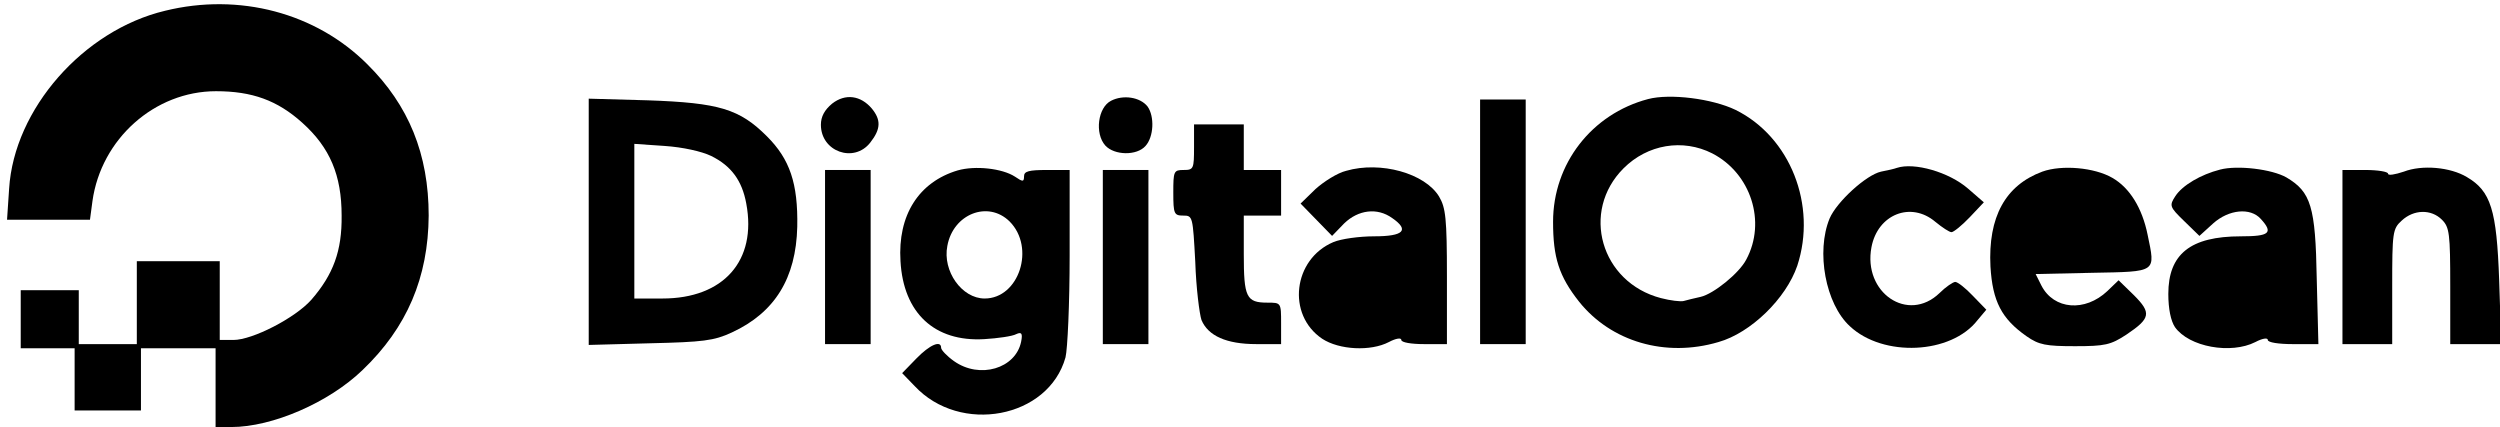 <?xml version="1.0" standalone="no"?>
<!DOCTYPE svg PUBLIC "-//W3C//DTD SVG 20010904//EN"
 "http://www.w3.org/TR/2001/REC-SVG-20010904/DTD/svg10.dtd">
<svg version="1.0" xmlns="http://www.w3.org/2000/svg"
 width="603pt" height="103pt" viewBox="0 0 603 103"
 preserveAspectRatio="xMidYMid meet">
<g transform="translate(0,103) scale(0.1,-0.1)"
fill="#000000" stroke="none">
<path d="M398 1004 c-197 -47 -364 -237 -376 -429 l-5 -75 100 0 100 0 6 45
c21 150 150 265 298 265 87 0 148 -22 208 -76 67 -60 95 -127 95 -224 1 -85
-20 -142 -73 -203 -39 -44 -142 -97 -188 -97 l-33 0 0 95 0 95 -100 0 -100 0
0 -100 0 -100 -70 0 -70 0 0 65 0 65 -70 0 -70 0 0 -70 0 -70 65 0 65 0 0 -75
0 -75 80 0 80 0 0 75 0 75 90 0 90 0 0 -95 0 -95 38 0 c99 0 235 59 316 137
108 103 159 224 160 373 0 148 -48 266 -148 365 -124 124 -309 173 -488 129z"/>
<path d="M2007 780 c-18 -15 -27 -31 -27 -51 0 -65 80 -93 119 -43 26 33 26
55 4 82 -27 32 -64 37 -96 12z"/>
<path d="M2680 787 c-32 -16 -40 -79 -14 -108 22 -24 76 -25 97 -1 20 22 22
71 5 95 -18 23 -59 29 -88 14z"/>
<path d="M3975 791 c-136 -36 -229 -156 -229 -296 0 -86 14 -131 63 -193 77
-96 208 -135 336 -97 78 22 163 105 190 184 48 146 -17 311 -149 376 -56 27
-158 40 -211 26z m155 -131 c93 -48 131 -165 82 -256 -17 -33 -79 -83 -110
-90 -15 -3 -33 -8 -41 -10 -7 -2 -32 1 -55 7 -145 38 -194 209 -90 313 58 58
143 72 214 36z"/>
<path d="M1420 495 l0 -297 148 4 c127 3 154 6 197 26 104 48 155 131 158 255
2 105 -18 163 -73 218 -66 66 -115 81 -287 87 l-143 4 0 -297z m295 159 c49
-24 75 -60 85 -115 26 -138 -55 -229 -202 -229 l-68 0 0 186 0 187 73 -5 c44
-3 89 -13 112 -24z"/>
<path d="M3570 495 l0 -295 55 0 55 0 0 295 0 295 -55 0 -55 0 0 -295z"/>
<path d="M2880 675 c0 -52 -1 -55 -25 -55 -24 0 -25 -3 -25 -55 0 -51 2 -55
24 -55 23 0 23 -2 29 -112 2 -62 10 -125 15 -140 16 -38 60 -58 132 -58 l60 0
0 50 c0 50 0 50 -33 50 -51 0 -57 13 -57 117 l0 93 45 0 45 0 0 55 0 55 -45 0
-45 0 0 55 0 55 -60 0 -60 0 0 -55z"/>
<path d="M2310 619 c-94 -28 -145 -108 -138 -219 7 -125 82 -195 202 -188 33
2 68 7 77 12 13 6 16 2 12 -18 -13 -65 -100 -91 -162 -47 -17 12 -31 27 -31
32 0 19 -27 8 -60 -26 l-34 -35 30 -31 c110 -118 323 -78 364 69 5 20 10 130
10 245 l0 207 -55 0 c-43 0 -55 -3 -55 -15 0 -14 -3 -14 -22 -1 -31 20 -96 27
-138 15z m125 -123 c63 -63 23 -186 -60 -186 -55 0 -102 66 -90 127 14 77 98
110 150 59z"/>
<path d="M3247 618 c-21 -5 -54 -26 -74 -44 l-36 -35 38 -39 38 -39 29 30 c34
33 80 39 116 13 42 -29 28 -44 -43 -44 -36 0 -80 -6 -99 -14 -97 -41 -113
-175 -27 -233 41 -27 117 -31 161 -8 17 9 30 11 30 5 0 -6 24 -10 55 -10 l55
0 0 163 c0 141 -3 166 -19 193 -34 56 -141 86 -224 62z"/>
<path d="M4575 625 c-5 -2 -22 -6 -38 -9 -36 -8 -107 -73 -124 -113 -33 -80
-10 -206 49 -260 80 -75 244 -68 308 15 l21 25 -33 34 c-17 18 -36 33 -42 33
-5 0 -23 -12 -38 -27 -76 -73 -185 1 -164 111 15 79 95 111 154 61 17 -14 34
-25 39 -25 5 0 25 16 44 36 l34 36 -38 33 c-46 40 -130 64 -172 50z"/>
<path d="M4926 616 c-89 -33 -131 -109 -125 -229 5 -84 27 -126 87 -168 30
-21 47 -24 117 -24 72 0 86 3 124 28 58 39 61 52 18 95 l-37 36 -27 -26 c-54
-51 -129 -45 -159 13 l-14 28 137 3 c157 3 152 0 133 92 -13 64 -43 113 -85
137 -43 25 -122 32 -169 15z"/>
<path d="M5355 621 c-47 -12 -91 -38 -108 -64 -15 -23 -14 -26 21 -60 l37 -36
33 30 c38 34 90 39 115 11 31 -34 21 -42 -48 -42 -122 0 -175 -43 -175 -139 0
-36 6 -65 16 -80 34 -48 135 -66 194 -36 17 9 30 11 30 5 0 -6 26 -10 61 -10
l61 0 -4 158 c-3 174 -14 209 -73 244 -35 20 -118 30 -160 19z"/>
<path d="M5798 616 c-21 -7 -38 -10 -38 -5 0 5 -25 9 -55 9 l-55 0 0 -210 0
-210 60 0 60 0 0 138 c0 132 1 140 23 160 29 27 71 28 97 2 18 -18 20 -33 20
-160 l0 -140 61 0 62 0 -5 154 c-6 170 -20 215 -78 249 -40 24 -108 30 -152
13z"/>
<path d="M1990 410 l0 -210 55 0 55 0 0 210 0 210 -55 0 -55 0 0 -210z"/>
<path d="M2660 410 l0 -210 55 0 55 0 0 210 0 210 -55 0 -55 0 0 -210z"/>
</g>
</svg>
